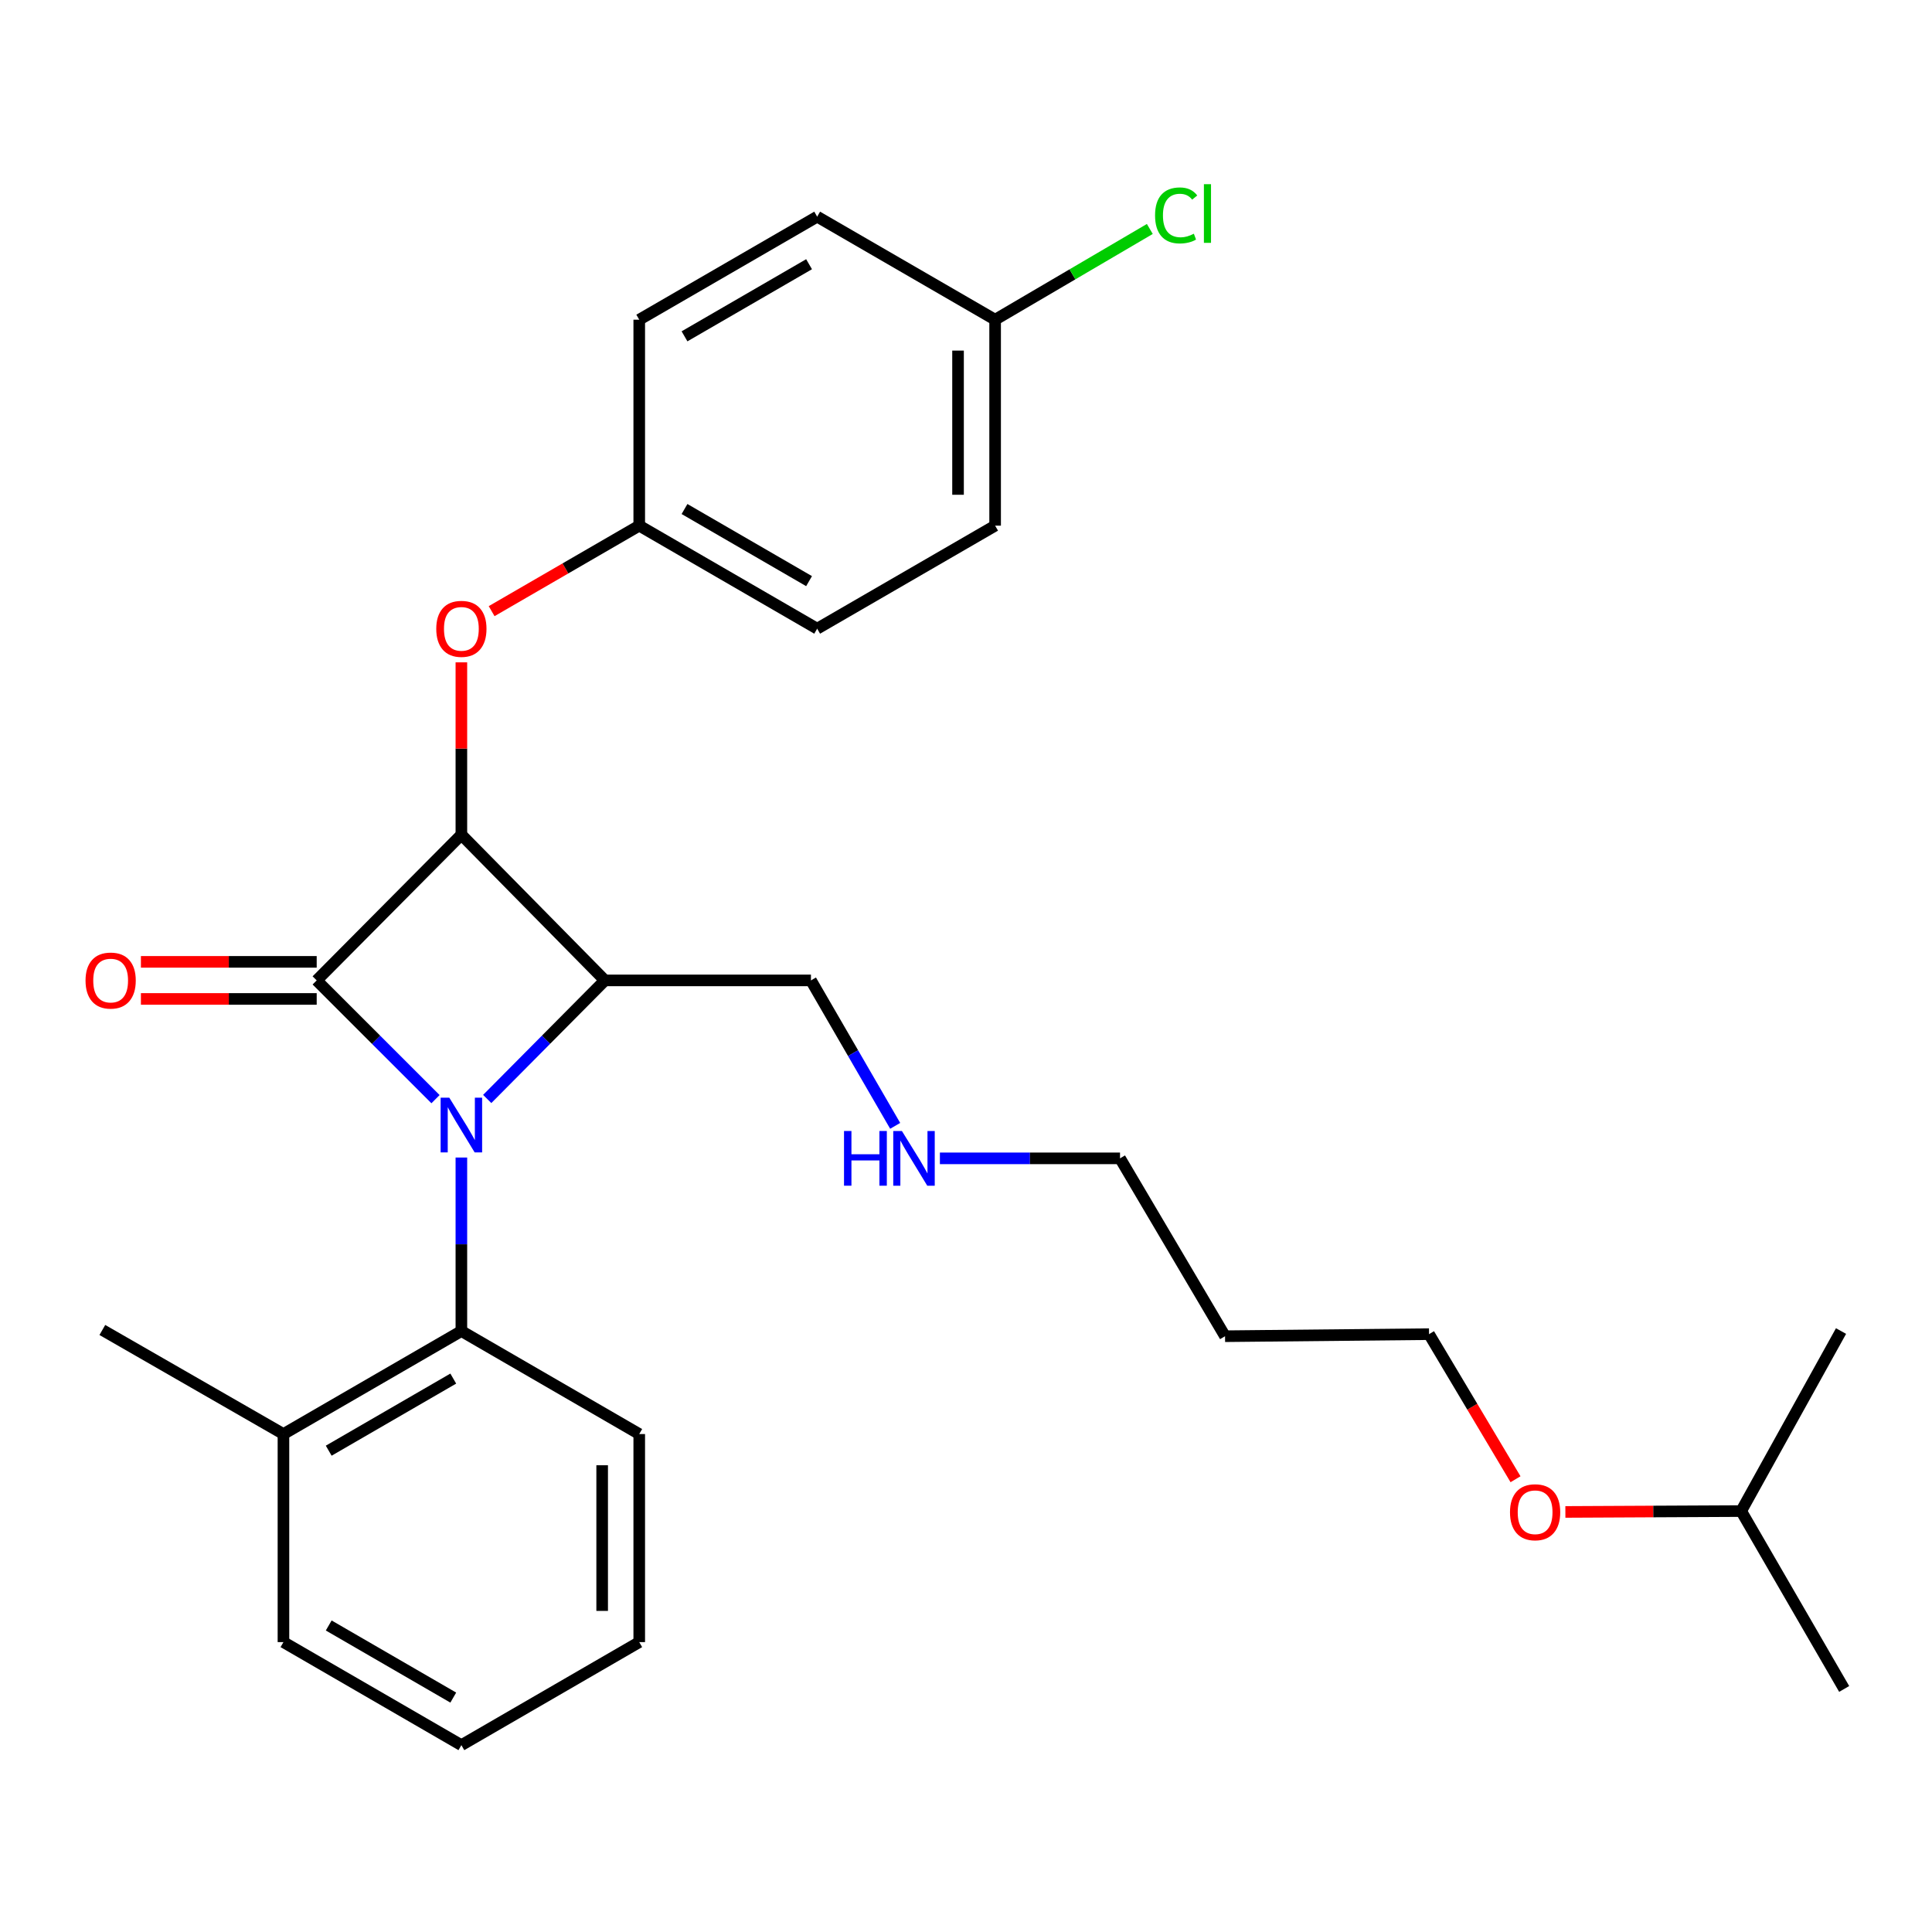 <?xml version='1.0' encoding='iso-8859-1'?>
<svg version='1.1' baseProfile='full'
              xmlns='http://www.w3.org/2000/svg'
                      xmlns:rdkit='http://www.rdkit.org/xml'
                      xmlns:xlink='http://www.w3.org/1999/xlink'
                  xml:space='preserve'
width='1000px' height='1000px' viewBox='0 0 1000 1000'>
<!-- END OF HEADER -->
<rect style='opacity:1.0;fill:#FFFFFF;stroke:none' width='1000' height='1000' x='0' y='0'> </rect>
<path class='bond-0' d='M 225.421,568.926 L 194.671,538.19' style='fill:none;fill-rule:evenodd;stroke:#0000FF;stroke-width:6px;stroke-linecap:butt;stroke-linejoin:miter;stroke-opacity:1' />
<path class='bond-0' d='M 194.671,538.19 L 163.922,507.454' style='fill:none;fill-rule:evenodd;stroke:#000000;stroke-width:6px;stroke-linecap:butt;stroke-linejoin:miter;stroke-opacity:1' />
<path class='bond-2' d='M 252.184,568.829 L 282.64,538.141' style='fill:none;fill-rule:evenodd;stroke:#0000FF;stroke-width:6px;stroke-linecap:butt;stroke-linejoin:miter;stroke-opacity:1' />
<path class='bond-2' d='M 282.64,538.141 L 313.096,507.454' style='fill:none;fill-rule:evenodd;stroke:#000000;stroke-width:6px;stroke-linecap:butt;stroke-linejoin:miter;stroke-opacity:1' />
<path class='bond-3' d='M 238.808,599.133 L 238.808,644.04' style='fill:none;fill-rule:evenodd;stroke:#0000FF;stroke-width:6px;stroke-linecap:butt;stroke-linejoin:miter;stroke-opacity:1' />
<path class='bond-3' d='M 238.808,644.04 L 238.808,688.947' style='fill:none;fill-rule:evenodd;stroke:#000000;stroke-width:6px;stroke-linecap:butt;stroke-linejoin:miter;stroke-opacity:1' />
<path class='bond-5' d='M 163.922,497.857 L 118.43,497.857' style='fill:none;fill-rule:evenodd;stroke:#000000;stroke-width:6px;stroke-linecap:butt;stroke-linejoin:miter;stroke-opacity:1' />
<path class='bond-5' d='M 118.43,497.857 L 72.938,497.857' style='fill:none;fill-rule:evenodd;stroke:#FF0000;stroke-width:6px;stroke-linecap:butt;stroke-linejoin:miter;stroke-opacity:1' />
<path class='bond-5' d='M 163.922,517.05 L 118.43,517.05' style='fill:none;fill-rule:evenodd;stroke:#000000;stroke-width:6px;stroke-linecap:butt;stroke-linejoin:miter;stroke-opacity:1' />
<path class='bond-5' d='M 118.43,517.05 L 72.938,517.05' style='fill:none;fill-rule:evenodd;stroke:#FF0000;stroke-width:6px;stroke-linecap:butt;stroke-linejoin:miter;stroke-opacity:1' />
<path class='bond-28' d='M 163.922,507.454 L 238.808,432.056' style='fill:none;fill-rule:evenodd;stroke:#000000;stroke-width:6px;stroke-linecap:butt;stroke-linejoin:miter;stroke-opacity:1' />
<path class='bond-1' d='M 238.808,432.056 L 313.096,507.454' style='fill:none;fill-rule:evenodd;stroke:#000000;stroke-width:6px;stroke-linecap:butt;stroke-linejoin:miter;stroke-opacity:1' />
<path class='bond-4' d='M 238.808,432.056 L 238.808,387.444' style='fill:none;fill-rule:evenodd;stroke:#000000;stroke-width:6px;stroke-linecap:butt;stroke-linejoin:miter;stroke-opacity:1' />
<path class='bond-4' d='M 238.808,387.444 L 238.808,342.832' style='fill:none;fill-rule:evenodd;stroke:#FF0000;stroke-width:6px;stroke-linecap:butt;stroke-linejoin:miter;stroke-opacity:1' />
<path class='bond-7' d='M 313.096,507.454 L 419.747,507.454' style='fill:none;fill-rule:evenodd;stroke:#000000;stroke-width:6px;stroke-linecap:butt;stroke-linejoin:miter;stroke-opacity:1' />
<path class='bond-6' d='M 238.808,688.947 L 146.712,742.262' style='fill:none;fill-rule:evenodd;stroke:#000000;stroke-width:6px;stroke-linecap:butt;stroke-linejoin:miter;stroke-opacity:1' />
<path class='bond-6' d='M 234.609,713.555 L 170.142,750.875' style='fill:none;fill-rule:evenodd;stroke:#000000;stroke-width:6px;stroke-linecap:butt;stroke-linejoin:miter;stroke-opacity:1' />
<path class='bond-17' d='M 238.808,688.947 L 330.871,742.262' style='fill:none;fill-rule:evenodd;stroke:#000000;stroke-width:6px;stroke-linecap:butt;stroke-linejoin:miter;stroke-opacity:1' />
<path class='bond-8' d='M 254.467,316.335 L 292.669,294.208' style='fill:none;fill-rule:evenodd;stroke:#FF0000;stroke-width:6px;stroke-linecap:butt;stroke-linejoin:miter;stroke-opacity:1' />
<path class='bond-8' d='M 292.669,294.208 L 330.871,272.08' style='fill:none;fill-rule:evenodd;stroke:#000000;stroke-width:6px;stroke-linecap:butt;stroke-linejoin:miter;stroke-opacity:1' />
<path class='bond-20' d='M 146.712,742.262 L 52.974,688.393' style='fill:none;fill-rule:evenodd;stroke:#000000;stroke-width:6px;stroke-linecap:butt;stroke-linejoin:miter;stroke-opacity:1' />
<path class='bond-22' d='M 146.712,742.262 L 146.712,849.957' style='fill:none;fill-rule:evenodd;stroke:#000000;stroke-width:6px;stroke-linecap:butt;stroke-linejoin:miter;stroke-opacity:1' />
<path class='bond-10' d='M 419.747,507.454 L 441.544,545.096' style='fill:none;fill-rule:evenodd;stroke:#000000;stroke-width:6px;stroke-linecap:butt;stroke-linejoin:miter;stroke-opacity:1' />
<path class='bond-10' d='M 441.544,545.096 L 463.342,582.739' style='fill:none;fill-rule:evenodd;stroke:#0000FF;stroke-width:6px;stroke-linecap:butt;stroke-linejoin:miter;stroke-opacity:1' />
<path class='bond-12' d='M 330.871,272.08 L 330.871,165.473' style='fill:none;fill-rule:evenodd;stroke:#000000;stroke-width:6px;stroke-linecap:butt;stroke-linejoin:miter;stroke-opacity:1' />
<path class='bond-13' d='M 330.871,272.08 L 422.967,325.406' style='fill:none;fill-rule:evenodd;stroke:#000000;stroke-width:6px;stroke-linecap:butt;stroke-linejoin:miter;stroke-opacity:1' />
<path class='bond-13' d='M 354.303,263.469 L 418.77,300.797' style='fill:none;fill-rule:evenodd;stroke:#000000;stroke-width:6px;stroke-linecap:butt;stroke-linejoin:miter;stroke-opacity:1' />
<path class='bond-9' d='M 515.073,165.473 L 515.073,272.08' style='fill:none;fill-rule:evenodd;stroke:#000000;stroke-width:6px;stroke-linecap:butt;stroke-linejoin:miter;stroke-opacity:1' />
<path class='bond-9' d='M 495.88,181.464 L 495.88,256.089' style='fill:none;fill-rule:evenodd;stroke:#000000;stroke-width:6px;stroke-linecap:butt;stroke-linejoin:miter;stroke-opacity:1' />
<path class='bond-11' d='M 515.073,165.473 L 555.108,141.993' style='fill:none;fill-rule:evenodd;stroke:#000000;stroke-width:6px;stroke-linecap:butt;stroke-linejoin:miter;stroke-opacity:1' />
<path class='bond-11' d='M 555.108,141.993 L 595.143,118.513' style='fill:none;fill-rule:evenodd;stroke:#00CC00;stroke-width:6px;stroke-linecap:butt;stroke-linejoin:miter;stroke-opacity:1' />
<path class='bond-30' d='M 515.073,165.473 L 422.967,112.147' style='fill:none;fill-rule:evenodd;stroke:#000000;stroke-width:6px;stroke-linecap:butt;stroke-linejoin:miter;stroke-opacity:1' />
<path class='bond-19' d='M 486.489,599.56 L 533.106,599.56' style='fill:none;fill-rule:evenodd;stroke:#0000FF;stroke-width:6px;stroke-linecap:butt;stroke-linejoin:miter;stroke-opacity:1' />
<path class='bond-19' d='M 533.106,599.56 L 579.723,599.56' style='fill:none;fill-rule:evenodd;stroke:#000000;stroke-width:6px;stroke-linecap:butt;stroke-linejoin:miter;stroke-opacity:1' />
<path class='bond-15' d='M 330.871,165.473 L 422.967,112.147' style='fill:none;fill-rule:evenodd;stroke:#000000;stroke-width:6px;stroke-linecap:butt;stroke-linejoin:miter;stroke-opacity:1' />
<path class='bond-15' d='M 354.303,174.084 L 418.77,136.756' style='fill:none;fill-rule:evenodd;stroke:#000000;stroke-width:6px;stroke-linecap:butt;stroke-linejoin:miter;stroke-opacity:1' />
<path class='bond-14' d='M 422.967,325.406 L 515.073,272.08' style='fill:none;fill-rule:evenodd;stroke:#000000;stroke-width:6px;stroke-linecap:butt;stroke-linejoin:miter;stroke-opacity:1' />
<path class='bond-16' d='M 634.082,691.624 L 579.723,599.56' style='fill:none;fill-rule:evenodd;stroke:#000000;stroke-width:6px;stroke-linecap:butt;stroke-linejoin:miter;stroke-opacity:1' />
<path class='bond-21' d='M 634.082,691.624 L 739.666,690.557' style='fill:none;fill-rule:evenodd;stroke:#000000;stroke-width:6px;stroke-linecap:butt;stroke-linejoin:miter;stroke-opacity:1' />
<path class='bond-26' d='M 330.871,742.262 L 330.871,849.957' style='fill:none;fill-rule:evenodd;stroke:#000000;stroke-width:6px;stroke-linecap:butt;stroke-linejoin:miter;stroke-opacity:1' />
<path class='bond-26' d='M 311.678,758.416 L 311.678,833.803' style='fill:none;fill-rule:evenodd;stroke:#000000;stroke-width:6px;stroke-linecap:butt;stroke-linejoin:miter;stroke-opacity:1' />
<path class='bond-18' d='M 784.435,765.653 L 762.051,728.105' style='fill:none;fill-rule:evenodd;stroke:#FF0000;stroke-width:6px;stroke-linecap:butt;stroke-linejoin:miter;stroke-opacity:1' />
<path class='bond-18' d='M 762.051,728.105 L 739.666,690.557' style='fill:none;fill-rule:evenodd;stroke:#000000;stroke-width:6px;stroke-linecap:butt;stroke-linejoin:miter;stroke-opacity:1' />
<path class='bond-23' d='M 810.236,782.576 L 855.734,782.353' style='fill:none;fill-rule:evenodd;stroke:#FF0000;stroke-width:6px;stroke-linecap:butt;stroke-linejoin:miter;stroke-opacity:1' />
<path class='bond-23' d='M 855.734,782.353 L 901.231,782.131' style='fill:none;fill-rule:evenodd;stroke:#000000;stroke-width:6px;stroke-linecap:butt;stroke-linejoin:miter;stroke-opacity:1' />
<path class='bond-29' d='M 146.712,849.957 L 238.808,903.283' style='fill:none;fill-rule:evenodd;stroke:#000000;stroke-width:6px;stroke-linecap:butt;stroke-linejoin:miter;stroke-opacity:1' />
<path class='bond-29' d='M 170.144,841.346 L 234.611,878.674' style='fill:none;fill-rule:evenodd;stroke:#000000;stroke-width:6px;stroke-linecap:butt;stroke-linejoin:miter;stroke-opacity:1' />
<path class='bond-24' d='M 901.231,782.131 L 954.545,874.194' style='fill:none;fill-rule:evenodd;stroke:#000000;stroke-width:6px;stroke-linecap:butt;stroke-linejoin:miter;stroke-opacity:1' />
<path class='bond-25' d='M 901.231,782.131 L 952.914,688.947' style='fill:none;fill-rule:evenodd;stroke:#000000;stroke-width:6px;stroke-linecap:butt;stroke-linejoin:miter;stroke-opacity:1' />
<path class='bond-27' d='M 330.871,849.957 L 238.808,903.283' style='fill:none;fill-rule:evenodd;stroke:#000000;stroke-width:6px;stroke-linecap:butt;stroke-linejoin:miter;stroke-opacity:1' />
<path  class='atom-0' d='M 232.548 568.147
L 241.828 583.147
Q 242.748 584.627, 244.228 587.307
Q 245.708 589.987, 245.788 590.147
L 245.788 568.147
L 249.548 568.147
L 249.548 596.467
L 245.668 596.467
L 235.708 580.067
Q 234.548 578.147, 233.308 575.947
Q 232.108 573.747, 231.748 573.067
L 231.748 596.467
L 228.068 596.467
L 228.068 568.147
L 232.548 568.147
' fill='#0000FF'/>
<path  class='atom-5' d='M 225.808 325.486
Q 225.808 318.686, 229.168 314.886
Q 232.528 311.086, 238.808 311.086
Q 245.088 311.086, 248.448 314.886
Q 251.808 318.686, 251.808 325.486
Q 251.808 332.366, 248.408 336.286
Q 245.008 340.166, 238.808 340.166
Q 232.568 340.166, 229.168 336.286
Q 225.808 332.406, 225.808 325.486
M 238.808 336.966
Q 243.128 336.966, 245.448 334.086
Q 247.808 331.166, 247.808 325.486
Q 247.808 319.926, 245.448 317.126
Q 243.128 314.286, 238.808 314.286
Q 234.488 314.286, 232.128 317.086
Q 229.808 319.886, 229.808 325.486
Q 229.808 331.206, 232.128 334.086
Q 234.488 336.966, 238.808 336.966
' fill='#FF0000'/>
<path  class='atom-6' d='M 44.272 507.534
Q 44.272 500.734, 47.632 496.934
Q 50.992 493.134, 57.272 493.134
Q 63.551 493.134, 66.912 496.934
Q 70.272 500.734, 70.272 507.534
Q 70.272 514.414, 66.871 518.334
Q 63.471 522.214, 57.272 522.214
Q 51.032 522.214, 47.632 518.334
Q 44.272 514.454, 44.272 507.534
M 57.272 519.014
Q 61.592 519.014, 63.911 516.134
Q 66.272 513.214, 66.272 507.534
Q 66.272 501.974, 63.911 499.174
Q 61.592 496.334, 57.272 496.334
Q 52.952 496.334, 50.592 499.134
Q 48.272 501.934, 48.272 507.534
Q 48.272 513.254, 50.592 516.134
Q 52.952 519.014, 57.272 519.014
' fill='#FF0000'/>
<path  class='atom-11' d='M 436.863 585.4
L 440.703 585.4
L 440.703 597.44
L 455.183 597.44
L 455.183 585.4
L 459.023 585.4
L 459.023 613.72
L 455.183 613.72
L 455.183 600.64
L 440.703 600.64
L 440.703 613.72
L 436.863 613.72
L 436.863 585.4
' fill='#0000FF'/>
<path  class='atom-11' d='M 466.823 585.4
L 476.103 600.4
Q 477.023 601.88, 478.503 604.56
Q 479.983 607.24, 480.063 607.4
L 480.063 585.4
L 483.823 585.4
L 483.823 613.72
L 479.943 613.72
L 469.983 597.32
Q 468.823 595.4, 467.583 593.2
Q 466.383 591, 466.023 590.32
L 466.023 613.72
L 462.343 613.72
L 462.343 585.4
L 466.823 585.4
' fill='#0000FF'/>
<path  class='atom-12' d='M 597.859 111.496
Q 597.859 104.456, 601.139 100.776
Q 604.459 97.056, 610.739 97.056
Q 616.579 97.056, 619.699 101.176
L 617.059 103.336
Q 614.779 100.336, 610.739 100.336
Q 606.459 100.336, 604.179 103.216
Q 601.939 106.056, 601.939 111.496
Q 601.939 117.096, 604.259 119.976
Q 606.619 122.856, 611.179 122.856
Q 614.299 122.856, 617.939 120.976
L 619.059 123.976
Q 617.579 124.936, 615.339 125.496
Q 613.099 126.056, 610.619 126.056
Q 604.459 126.056, 601.139 122.296
Q 597.859 118.536, 597.859 111.496
' fill='#00CC00'/>
<path  class='atom-12' d='M 623.139 95.336
L 626.819 95.336
L 626.819 125.696
L 623.139 125.696
L 623.139 95.336
' fill='#00CC00'/>
<path  class='atom-19' d='M 781.57 782.733
Q 781.57 775.933, 784.93 772.133
Q 788.29 768.333, 794.57 768.333
Q 800.85 768.333, 804.21 772.133
Q 807.57 775.933, 807.57 782.733
Q 807.57 789.613, 804.17 793.533
Q 800.77 797.413, 794.57 797.413
Q 788.33 797.413, 784.93 793.533
Q 781.57 789.653, 781.57 782.733
M 794.57 794.213
Q 798.89 794.213, 801.21 791.333
Q 803.57 788.413, 803.57 782.733
Q 803.57 777.173, 801.21 774.373
Q 798.89 771.533, 794.57 771.533
Q 790.25 771.533, 787.89 774.333
Q 785.57 777.133, 785.57 782.733
Q 785.57 788.453, 787.89 791.333
Q 790.25 794.213, 794.57 794.213
' fill='#FF0000'/>
</svg>

